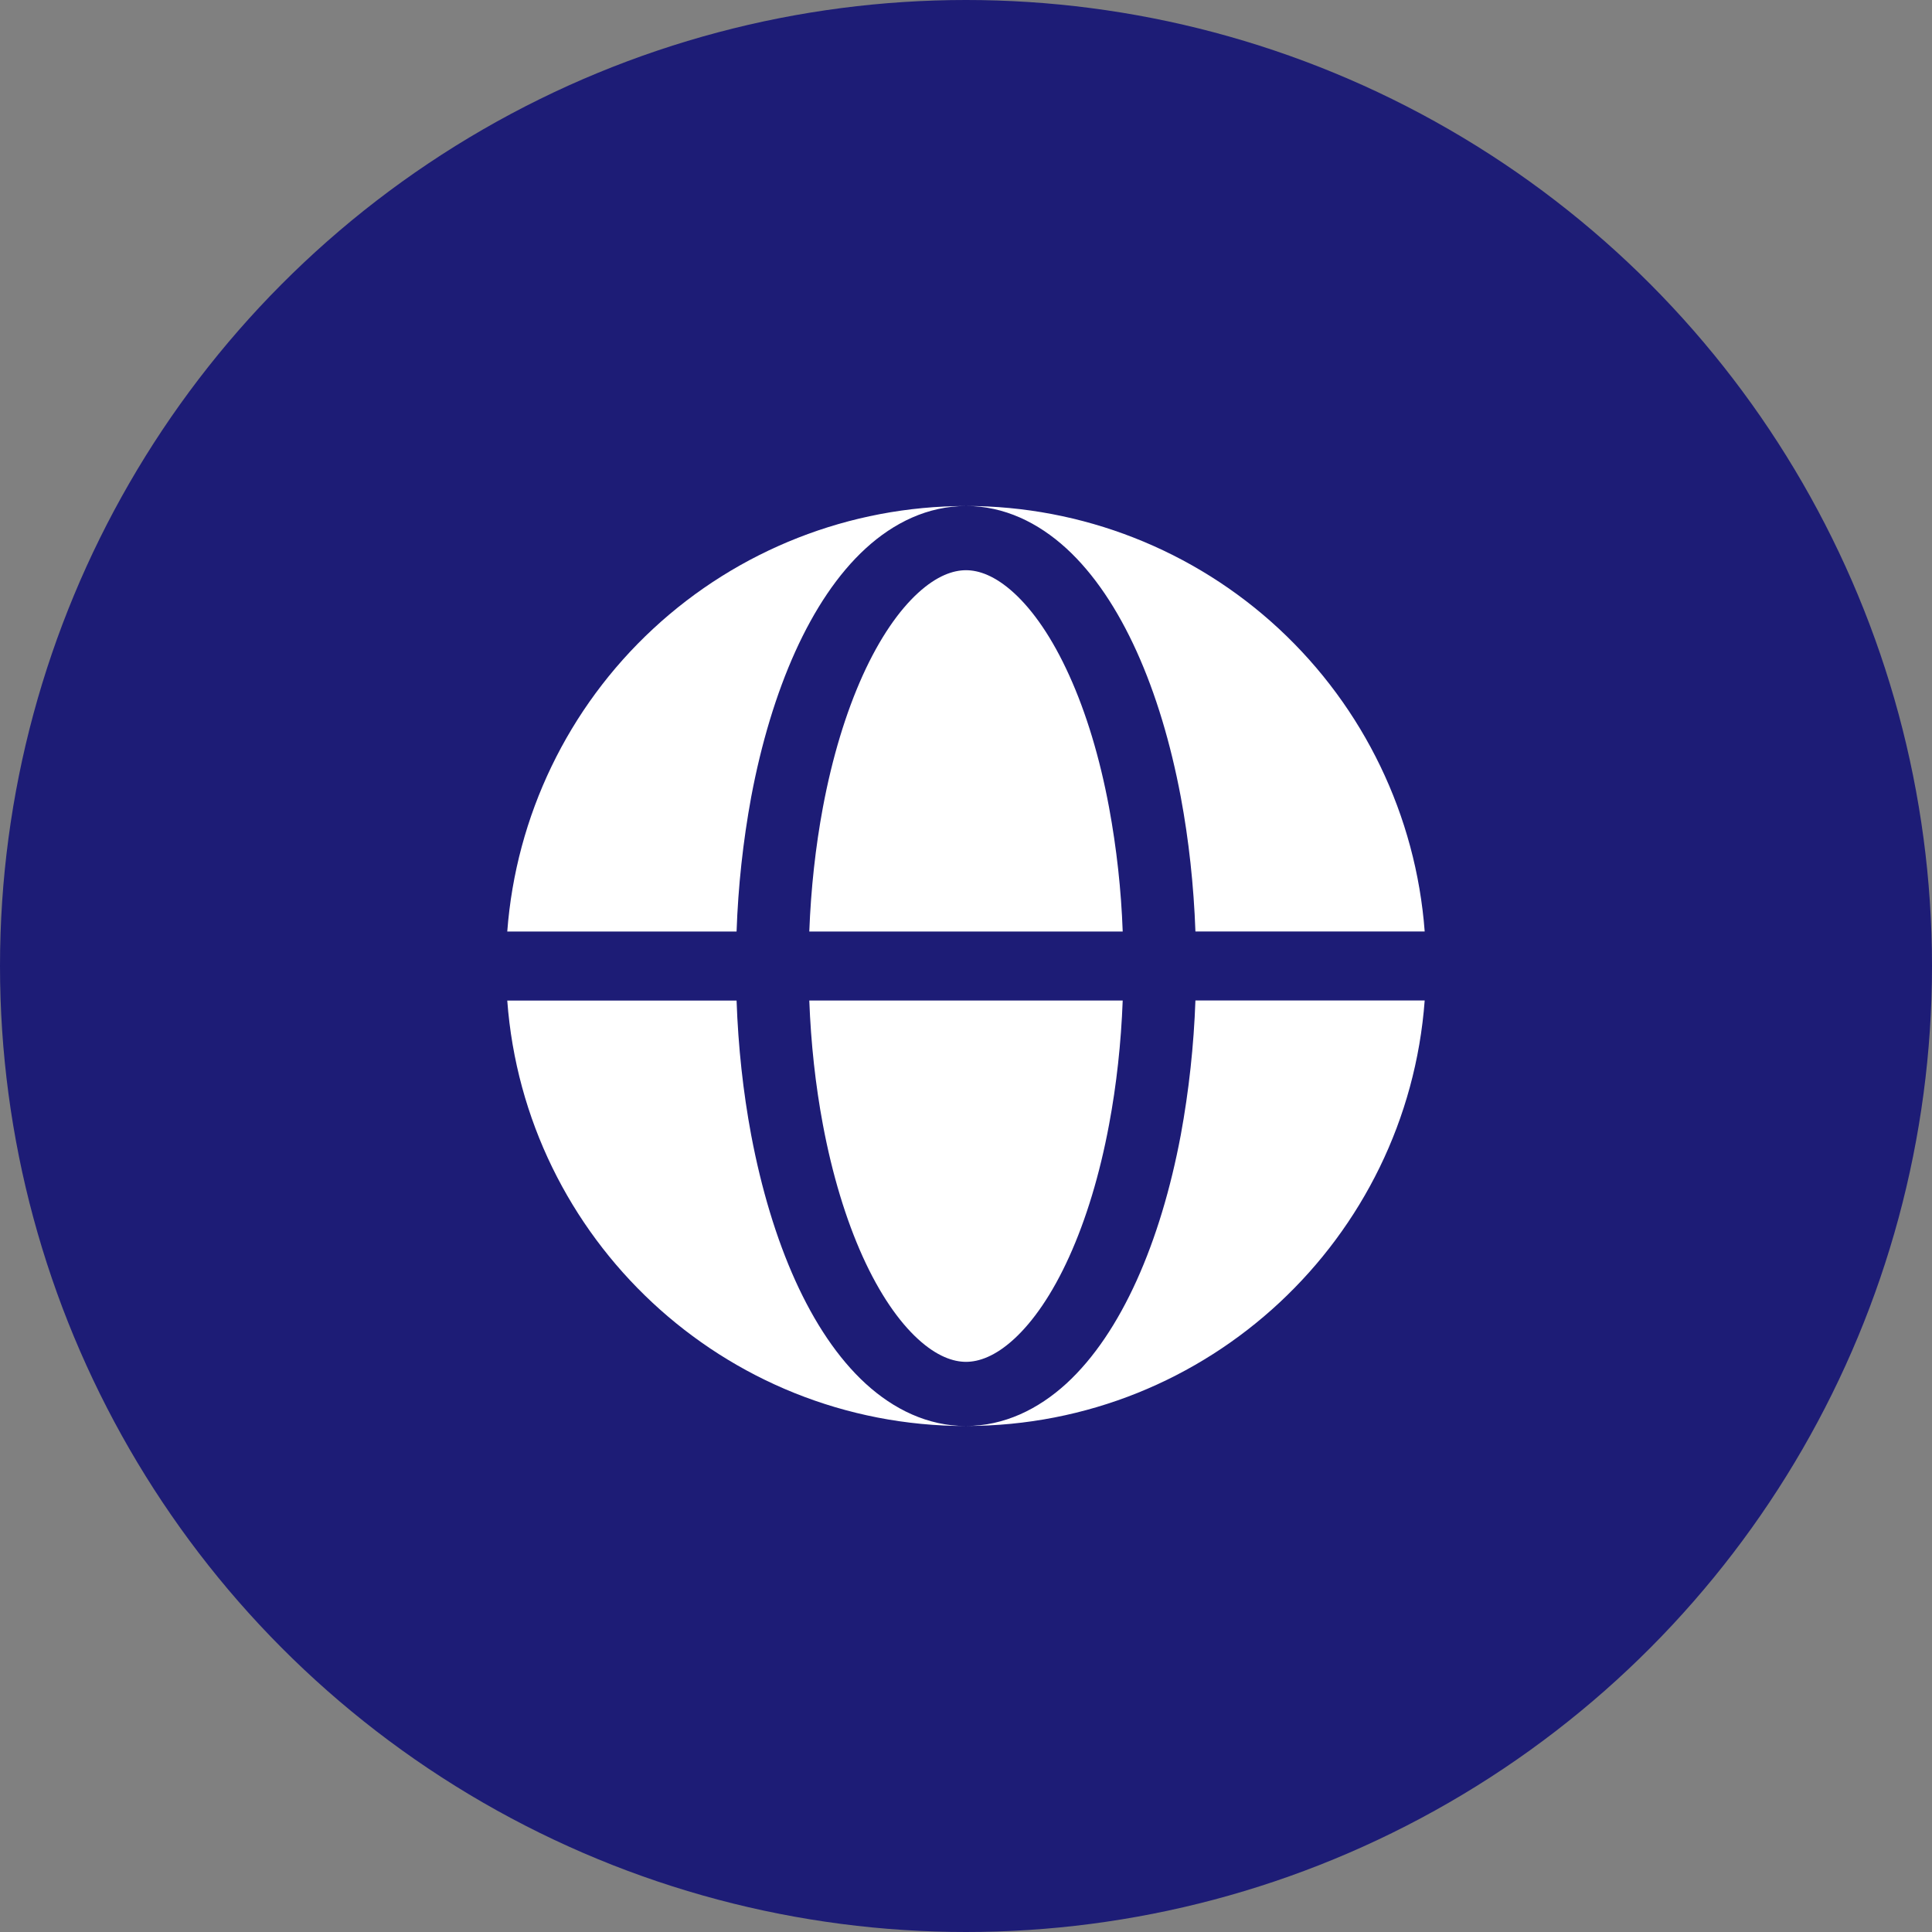 <svg width="36" height="36" viewBox="0 0 36 36" fill="none" xmlns="http://www.w3.org/2000/svg">
<rect x="0" y="0" width="36" height="36" fill="#808080" stroke="none"/>
<g clip-path="url(#clip0_193_5455)">
<circle cx="18" cy="18" r="18" fill="#1D1C76"/>
<path fill-rule="evenodd" clip-rule="evenodd" d="M9.452 17.358C9.614 15.202 10.585 13.187 12.17 11.717C13.755 10.246 15.837 9.429 17.999 9.429C17.288 9.429 16.653 9.741 16.131 10.219C15.612 10.694 15.174 11.357 14.819 12.141C14.463 12.929 14.185 13.851 13.997 14.852C13.845 15.679 13.754 16.517 13.725 17.358H9.452ZM9.452 18.644H13.725C13.755 19.503 13.847 20.348 13.997 21.15C14.186 22.15 14.463 23.073 14.819 23.861C15.174 24.645 15.612 25.308 16.131 25.783C16.653 26.26 17.288 26.572 17.999 26.572C13.482 26.572 9.78 23.078 9.452 18.644Z" fill="white"/>
<path d="M18 10.625C17.764 10.625 17.46 10.725 17.106 11.049C16.749 11.376 16.392 11.887 16.076 12.584C15.763 13.277 15.508 14.112 15.333 15.047C15.196 15.782 15.11 16.562 15.08 17.358H20.92C20.892 16.582 20.807 15.81 20.666 15.047C20.492 14.112 20.238 13.277 19.923 12.584C19.608 11.887 19.251 11.376 18.895 11.05C18.54 10.725 18.236 10.625 18 10.625ZM15.333 20.954C15.508 21.888 15.763 22.724 16.076 23.417C16.392 24.114 16.749 24.625 17.105 24.951C17.46 25.276 17.765 25.376 18 25.376C18.236 25.376 18.54 25.276 18.894 24.952C19.251 24.625 19.608 24.114 19.923 23.417C20.237 22.724 20.492 21.888 20.666 20.954C20.804 20.219 20.89 19.439 20.92 18.643H15.08C15.11 19.439 15.195 20.219 15.333 20.954Z" fill="white"/>
<path d="M18 9.428C18.712 9.428 19.346 9.74 19.869 10.218C20.387 10.692 20.826 11.356 21.18 12.139C21.537 12.928 21.814 13.85 22.002 14.85C22.152 15.653 22.244 16.498 22.275 17.357H26.547C26.385 15.201 25.414 13.186 23.829 11.715C22.244 10.245 20.162 9.428 18 9.428ZM22.002 21.149C21.814 22.149 21.537 23.071 21.18 23.86C20.826 24.643 20.387 25.307 19.869 25.782C19.346 26.259 18.712 26.571 18 26.571C22.517 26.571 26.219 23.076 26.547 18.642H22.275C22.245 19.483 22.154 20.321 22.002 21.149Z" fill="white"/>
</g>
<defs>
<clipPath id="clip0_193_5455">
<rect width="36" height="36" fill="white"/>
</clipPath>
</defs>
</svg>
